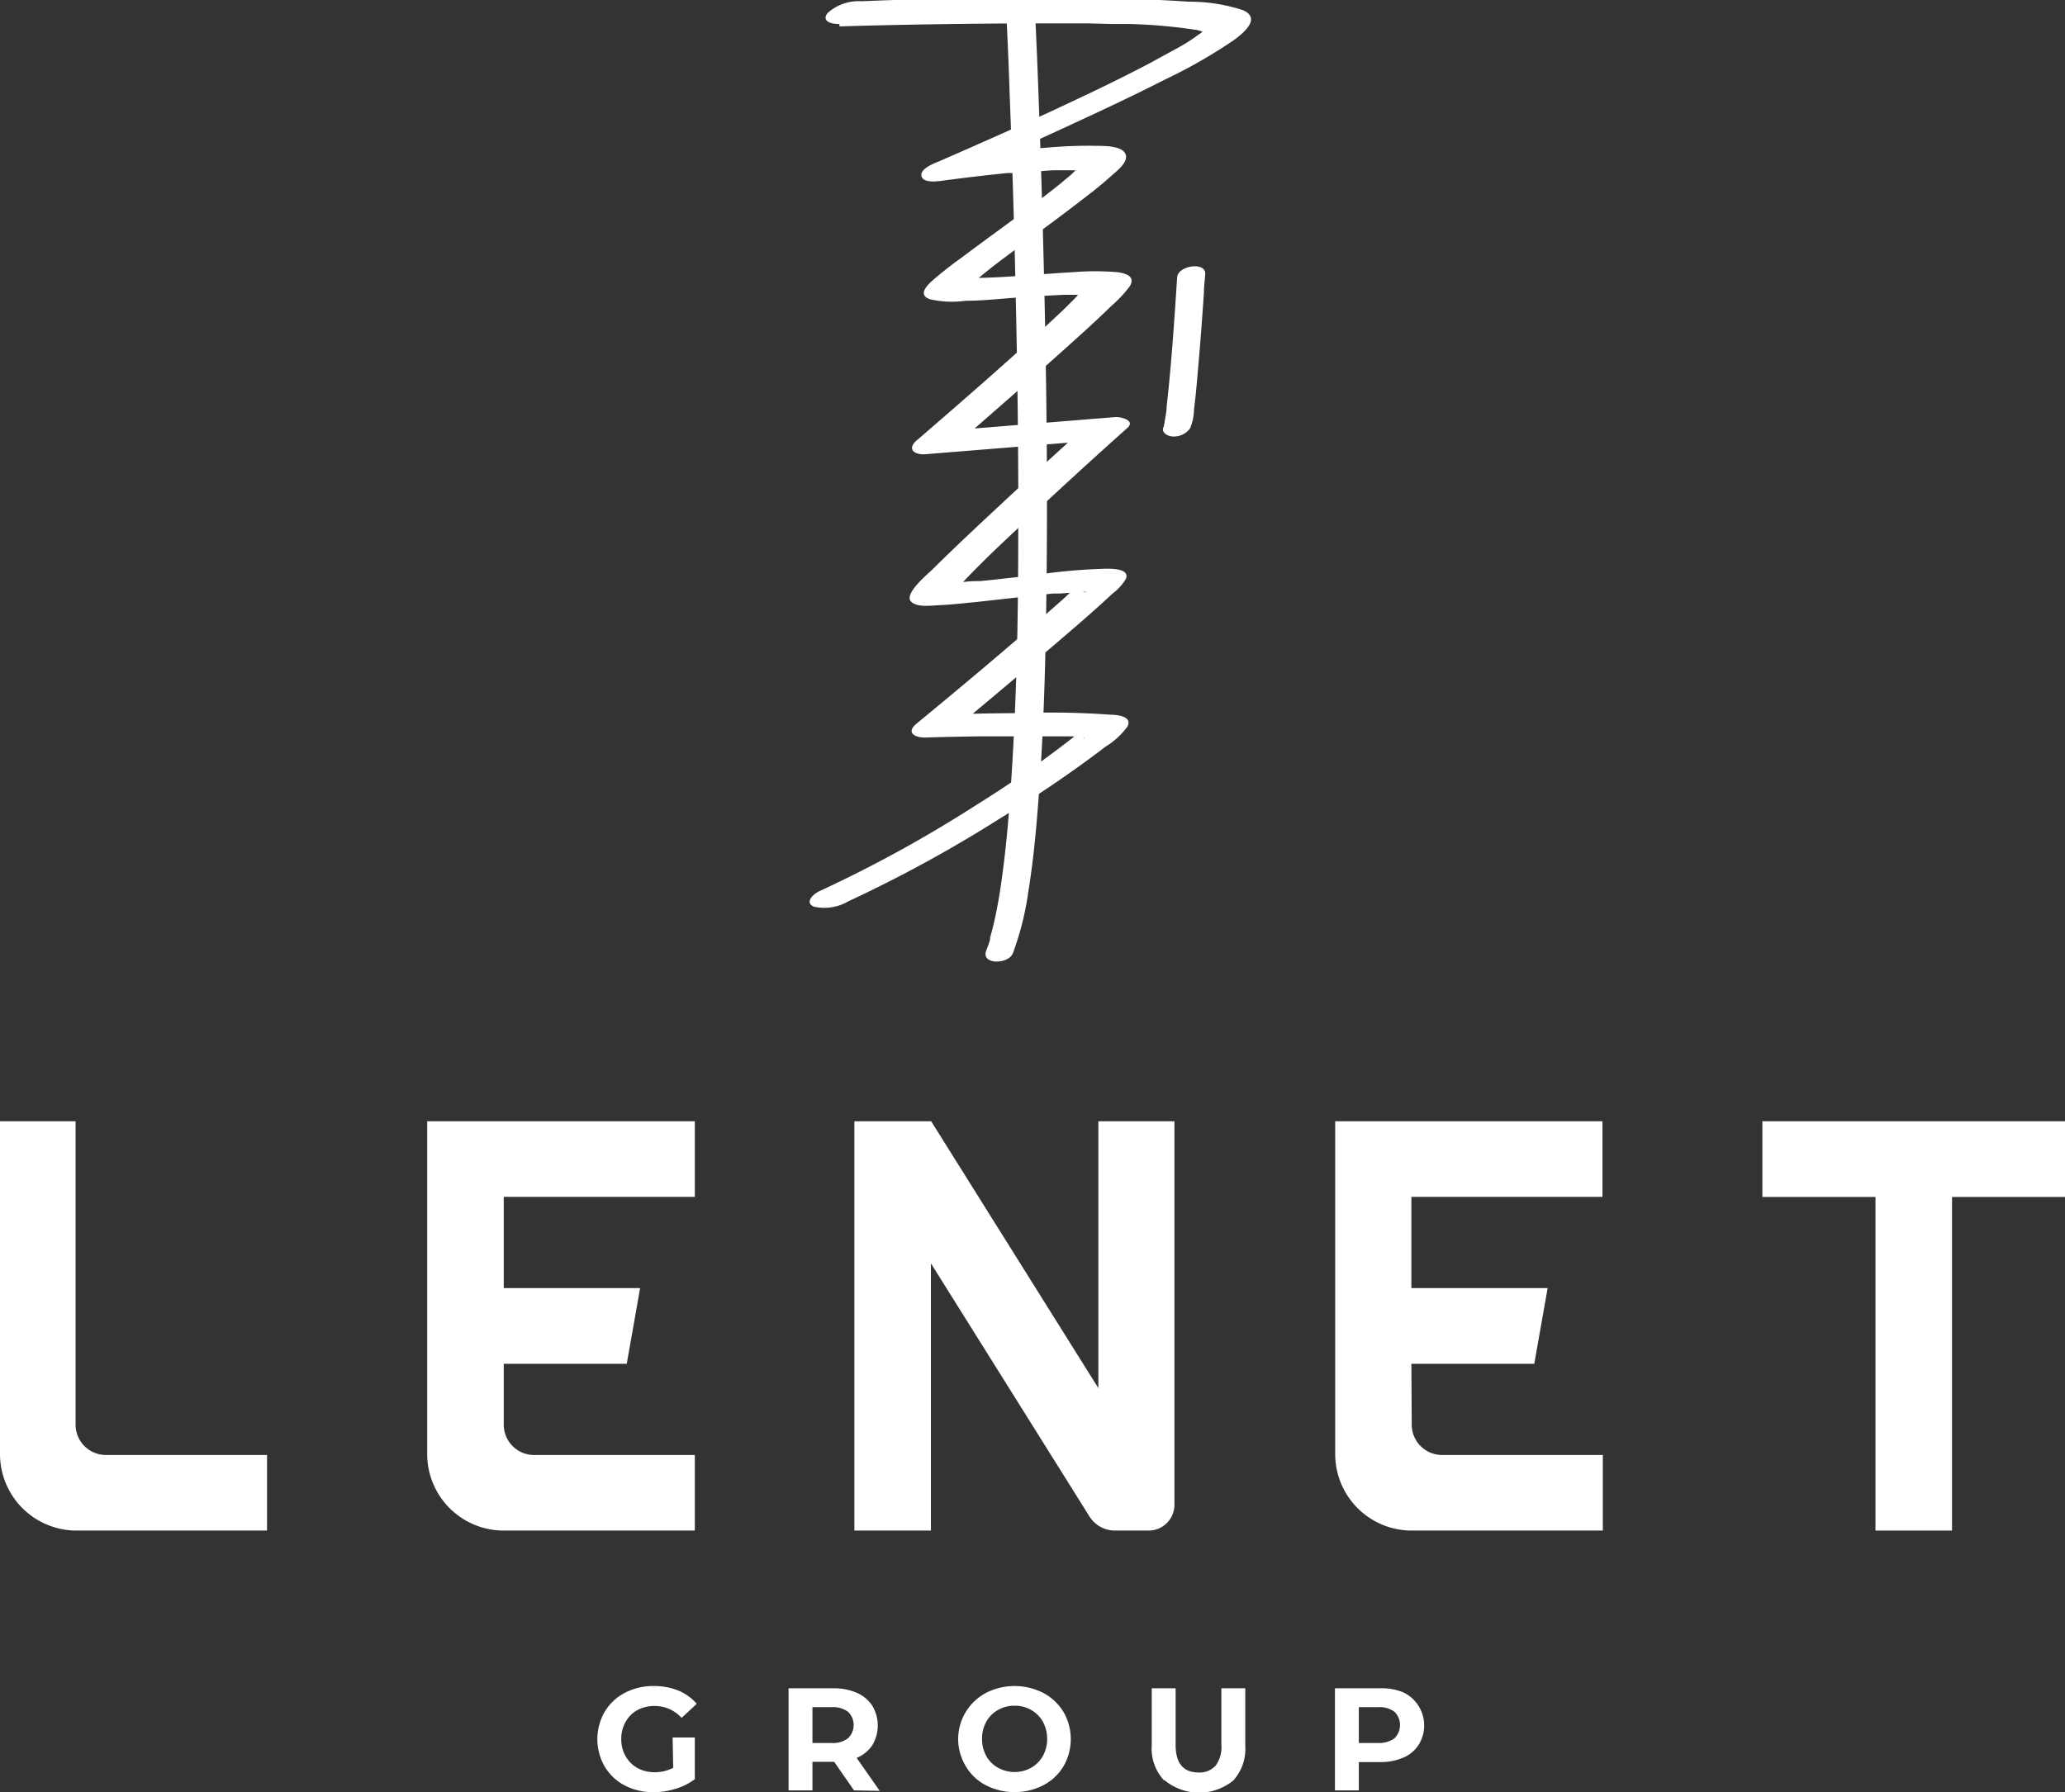 <svg id="Livello_1" data-name="Livello 1" xmlns="http://www.w3.org/2000/svg" viewBox="0 0 172.91 150.1"><rect x="0" y="0" width="172.91" height="150.1" fill="#333333" stroke="none"/><defs><style>.cls-1{fill:#fff;}</style></defs><path class="cls-1" d="M515.15,331.92V306.51h-6.33v27.87a6.41,6.41,0,0,0,6.41,6.41h15.95v-6.33H517.69A2.54,2.54,0,0,1,515.15,331.92Z" transform="translate(-508.82 -212.6)"/><polygon class="cls-1" points="172.91 93.91 147.57 93.91 147.57 100.25 157.04 100.25 157.04 128.19 163.45 128.19 163.45 100.25 172.91 100.25 172.91 93.91"/><path class="cls-1" d="M551,326.82h10.3l1.12-6.34H551v-7.64h16v-6.33H544.59v27.87a6.41,6.41,0,0,0,6.41,6.41h16v-6.33H553.54a2.54,2.54,0,0,1-2.54-2.54Z" transform="translate(-508.82 -212.6)"/><path class="cls-1" d="M627,326.82h10.29l1.12-6.34H627v-7.64h16v-6.33H620.62v27.87a6.41,6.41,0,0,0,6.41,6.41h16v-6.33H629.56a2.54,2.54,0,0,1-2.53-2.54Z" transform="translate(-508.82 -212.6)"/><path class="cls-1" d="M600.79,306.51v22.35l-14-22.35h-6.43v34.28h6.41V318.41l13.27,21.19a2.52,2.52,0,0,0,2.14,1.19H605a2.16,2.16,0,0,0,2.16-2.16V306.51Z" transform="translate(-508.82 -212.6)"/><path class="cls-1" d="M565.14,358.12H567v3.49a5.13,5.13,0,0,1-1.62.81,6.2,6.2,0,0,1-1.85.28,5.07,5.07,0,0,1-2.41-.57,4.24,4.24,0,0,1-1.67-1.58,4.6,4.6,0,0,1,0-4.58,4.25,4.25,0,0,1,1.69-1.59,5.13,5.13,0,0,1,2.43-.57,5.42,5.42,0,0,1,2.05.38,4.12,4.12,0,0,1,1.54,1.11l-1.27,1.18a3,3,0,0,0-2.22-1,3.07,3.07,0,0,0-1.47.34,2.5,2.5,0,0,0-1,1,2.85,2.85,0,0,0-.36,1.44,2.8,2.8,0,0,0,.36,1.42,2.59,2.59,0,0,0,1,1,3,3,0,0,0,1.44.35,3.32,3.32,0,0,0,1.55-.37Z" transform="translate(-508.82 -212.6)"/><path class="cls-1" d="M580.33,362.55l-1.66-2.39h-1.82v2.39h-2V354h3.72a4.82,4.82,0,0,1,2,.38,3,3,0,0,1,1.29,1.08,3.21,3.21,0,0,1,0,3.31,2.89,2.89,0,0,1-1.31,1.06l1.93,2.76Zm-.5-6.58a2.08,2.08,0,0,0-1.36-.39h-1.62v3h1.62a2,2,0,0,0,1.36-.4,1.53,1.53,0,0,0,0-2.21Z" transform="translate(-508.82 -212.6)"/><path class="cls-1" d="M591.37,362.12a4.16,4.16,0,0,1-1.68-1.59,4.38,4.38,0,0,1,1.68-6.14,5.28,5.28,0,0,1,4.81,0,4.39,4.39,0,0,1,1.69,1.59,4.55,4.55,0,0,1,0,4.55,4.25,4.25,0,0,1-1.69,1.59,5.28,5.28,0,0,1-4.81,0Zm3.78-1.46a2.61,2.61,0,0,0,1-1,2.9,2.9,0,0,0,.35-1.42,2.94,2.94,0,0,0-.35-1.43,2.58,2.58,0,0,0-1-1,2.64,2.64,0,0,0-1.37-.35,2.67,2.67,0,0,0-1.38.35,2.49,2.49,0,0,0-1,1,2.94,2.94,0,0,0-.35,1.43,2.9,2.9,0,0,0,.35,1.42,2.51,2.51,0,0,0,1,1,2.77,2.77,0,0,0,1.38.35A2.74,2.74,0,0,0,595.15,360.66Z" transform="translate(-508.82 -212.6)"/><path class="cls-1" d="M606.26,361.68a3.9,3.9,0,0,1-1-2.91V354h2v4.74q0,2.31,1.92,2.31a1.8,1.8,0,0,0,1.42-.56,2.59,2.59,0,0,0,.49-1.75V354h2v4.81a3.94,3.94,0,0,1-1,2.91,4.53,4.53,0,0,1-5.73,0Z" transform="translate(-508.82 -212.6)"/><path class="cls-1" d="M626.32,354.34a3.07,3.07,0,0,1,1.29,4.39,2.87,2.87,0,0,1-1.29,1.08,4.83,4.83,0,0,1-2,.37H622.6v2.37h-2V354h3.72A4.82,4.82,0,0,1,626.32,354.34Zm-.73,3.84a1.56,1.56,0,0,0,0-2.21,2.09,2.09,0,0,0-1.37-.39H622.6v3h1.62A2.15,2.15,0,0,0,625.59,358.18Z" transform="translate(-508.82 -212.6)"/><path class="cls-1" d="M579.11,214.81q4.42-.13,8.85-.19,4-.06,8-.06l4.07,0,1.86.05h.69s-.31,0-.11,0l.92,0a43.73,43.73,0,0,1,5.48.48c.38.06-.29-.1.1,0l.35.1c.08,0,.15.07.23.09s-.25-.16,0,0-.09-.19,0-.06.06-.25,0,0,.22-.19,0,0a1.88,1.88,0,0,0-.24.25c.26-.32.09-.09-.09,0l-.43.31c-.15.11-.31.21-.47.31l-.23.15,0,0c-.91.54-1.84,1-2.78,1.54-2.38,1.26-4.81,2.43-7.25,3.57q-1.81.86-3.66,1.68c.37-.16.05,0-.12.06l-.39.17-.88.4-1.58.7c-1.31.59-2.63,1.16-3.95,1.74l-.2.08c-.36.16-1.46.59-1.3,1.18s1.32.43,1.72.38c1.82-.25,3.65-.46,5.49-.65.22,0-.12,0-.14,0l.31,0,.45,0,1.14-.1c.69,0,1.38-.1,2.08-.13l.89,0h.35c.08,0,.61,0,.31,0s.1,0,.16,0l.25,0c.09,0,.18,0,.26,0s-.32-.12-.07,0-.07-.08-.11-.15c.08.15,0-.31,0,0,0-.11.21-.23,0-.07a.93.93,0,0,0-.13.15c-.11.13-.24.25-.36.37l-.12.11c.18-.16-.11.1-.16.13l-.64.54c-.49.4-1,.79-1.49,1.17-2.27,1.74-4.61,3.39-6.89,5.11a30.76,30.76,0,0,0-2.52,2c-.47.45-1,1.12-.08,1.44a8.22,8.22,0,0,0,3,.13c1.35,0,2.71-.15,4.06-.25s2.83-.19,4.25-.25c.51,0,1,0,1.55,0s-.32,0-.06,0l.25,0c.43,0-.19-.11,0,0-.22-.11-.29-.21-.27-.41,0,.18.21-.22,0,0s-.4.46-.6.67c-.72.74-1.47,1.45-2.23,2.15-3.47,3.22-7.11,6.38-10.81,9.58l-.24.2c-.85.74-.19,1.24.76,1.16l12.34-1,1.76-.15-1-.9q-3.84,3.47-7.62,7c-1.66,1.55-3.31,3.1-4.92,4.7-.38.38-2.47,2.08-1.77,2.72.51.47,1.64.31,2.26.28,1.12-.05,2.24-.18,3.36-.29l3.59-.4,1.8-.2.85-.09.41,0c.56-.06-.21,0,.13,0,.17,0,2.27-.19,2.28-.14s-.53-.05-.24,0,0,.06-.22-.06a.49.49,0,0,1-.27-.47c0,.08.24-.25,0-.1a2.5,2.5,0,0,0-.22.24c-.47.5-1,1-1.5,1.42l-.34.3-.58.51c-.45.41-.91.8-1.37,1.2-3.14,2.71-6.32,5.38-9.51,8-.91.76-.13,1.18.76,1.16,1.55-.05,3.09-.08,4.64-.1,1.34,0,2.67,0,4,0h1.93l.78,0h.24s-.35,0-.15,0h.38c.4,0,.8,0,1.2.09l.18,0c.2,0,.06.08,0,0s-.18-.07,0,0c0,0-.19-.09-.23-.18s-.05-.32-.06-.25c0-.08.23-.25.09-.16a1.48,1.48,0,0,0-.24.26c-.16.16.26-.22.06-.06l-.19.16c-.17.15-.35.3-.54.44a92.11,92.11,0,0,1-7.84,5.45,108.93,108.93,0,0,1-13.14,7.22c-.52.24-1.27.95-.45,1.3a4,4,0,0,0,2.89-.46,111.77,111.77,0,0,0,12.71-6.95,99.4,99.4,0,0,0,8.82-6,6.47,6.47,0,0,0,1.82-1.67c.46-.85-.82-1-1.39-1a68.44,68.44,0,0,0-7.58-.13q-3.1,0-6.21.12l.76,1.15q4.14-3.43,8.24-6.94c1.66-1.42,3.33-2.84,4.93-4.34a4.22,4.22,0,0,0,1.13-1.25c.31-.83-1.09-.83-1.56-.84a48.54,48.54,0,0,0-6.25.56l-3.61.4-.83.08c-.47.05.44,0,0,0l-.37,0c-.47,0-.93.08-1.4.1l-.49,0c-.5,0,.35.05,0,0s.31.12.12,0c.28.14.36.29.34.45,0-.12-.23.26-.05.07a2.11,2.11,0,0,0,.19-.23c.2-.24.41-.46.63-.69,1.41-1.48,2.91-2.88,4.4-4.28q4.43-4.17,9-8.25c.73-.66-.64-.94-1-.91l-12.34,1-1.76.15.76,1.15c3.45-3,6.89-6,10.27-9.06.92-.83,1.83-1.67,2.72-2.54a11,11,0,0,0,1.49-1.57c.63-.88-.25-1.19-1.05-1.27a22.15,22.15,0,0,0-3.55,0c-2.75.15-5.5.45-8.25.49H590c-.35,0,.12,0,.09,0a1.64,1.64,0,0,0-.44,0,.54.54,0,0,1,.53.29c.06.18-.2.39,0,.25a4.11,4.11,0,0,0,.3-.29c.16-.17-.26.21-.06.05l.29-.25q.6-.5,1.23-1c2.32-1.78,4.71-3.46,7-5.23,1-.76,2-1.52,2.92-2.36.4-.36,1.41-1.1,1.23-1.76-.24-.84-2-.75-2.68-.77a38.2,38.2,0,0,0-3.86.15c-2.61.2-5.22.5-7.82.84l-.46.06.42,1.55q5.08-2.17,10.11-4.51c2.56-1.18,5.12-2.39,7.63-3.67a42.55,42.55,0,0,0,5.72-3.28c.83-.61,2.29-1.83.74-2.5a14.35,14.35,0,0,0-4.56-.71c-5.38-.37-10.79-.32-16.18-.26-3.71,0-7.42.06-11.12.22h-.19a3.86,3.86,0,0,0-2.73,1c-.56.75.48.93,1,.91Z" transform="translate(-508.82 -212.6)"/><path class="cls-1" d="M593.08,213.73q.17,3.35.28,6.69.32,8.24.5,16.47c.16,7,.25,13.94.22,20.9,0,6.65-.14,13.31-.57,19.94-.17,2.64-.38,5.28-.73,7.91-.14,1.07-.3,2.14-.51,3.2-.09.44-.18.88-.29,1.32-.05.19-.09.38-.15.58s-.05.19-.08.29-.07.24,0,.16a9.9,9.9,0,0,1-.34,1c-.49,1.23,1.84,1.2,2.22.25a24.32,24.32,0,0,0,1.29-5.12c.4-2.46.64-4.94.83-7.42.51-6.48.65-13,.71-19.48.07-7,0-14.06-.14-21.08q-.18-8.72-.49-17.41c-.1-2.74-.2-5.49-.34-8.23v-.12c-.06-1.2-2.41-.83-2.36.19Z" transform="translate(-508.82 -212.6)"/><path class="cls-1" d="M607.39,235.79c-.24,3.61-.47,7.23-.88,10.82,0,.41-.09.82-.16,1.24,0,.13-.05.26-.07.39s0,0,0,.06c-.29.49.25.81.67.85a1.66,1.66,0,0,0,1.52-.68,4.31,4.31,0,0,0,.33-1.59c.13-1,.22-2,.31-3.07.2-2.24.37-4.47.52-6.71,0-.51.07-1,.11-1.53.07-1.1-2.28-.71-2.34.22Z" transform="translate(-508.82 -212.6)"/></svg>